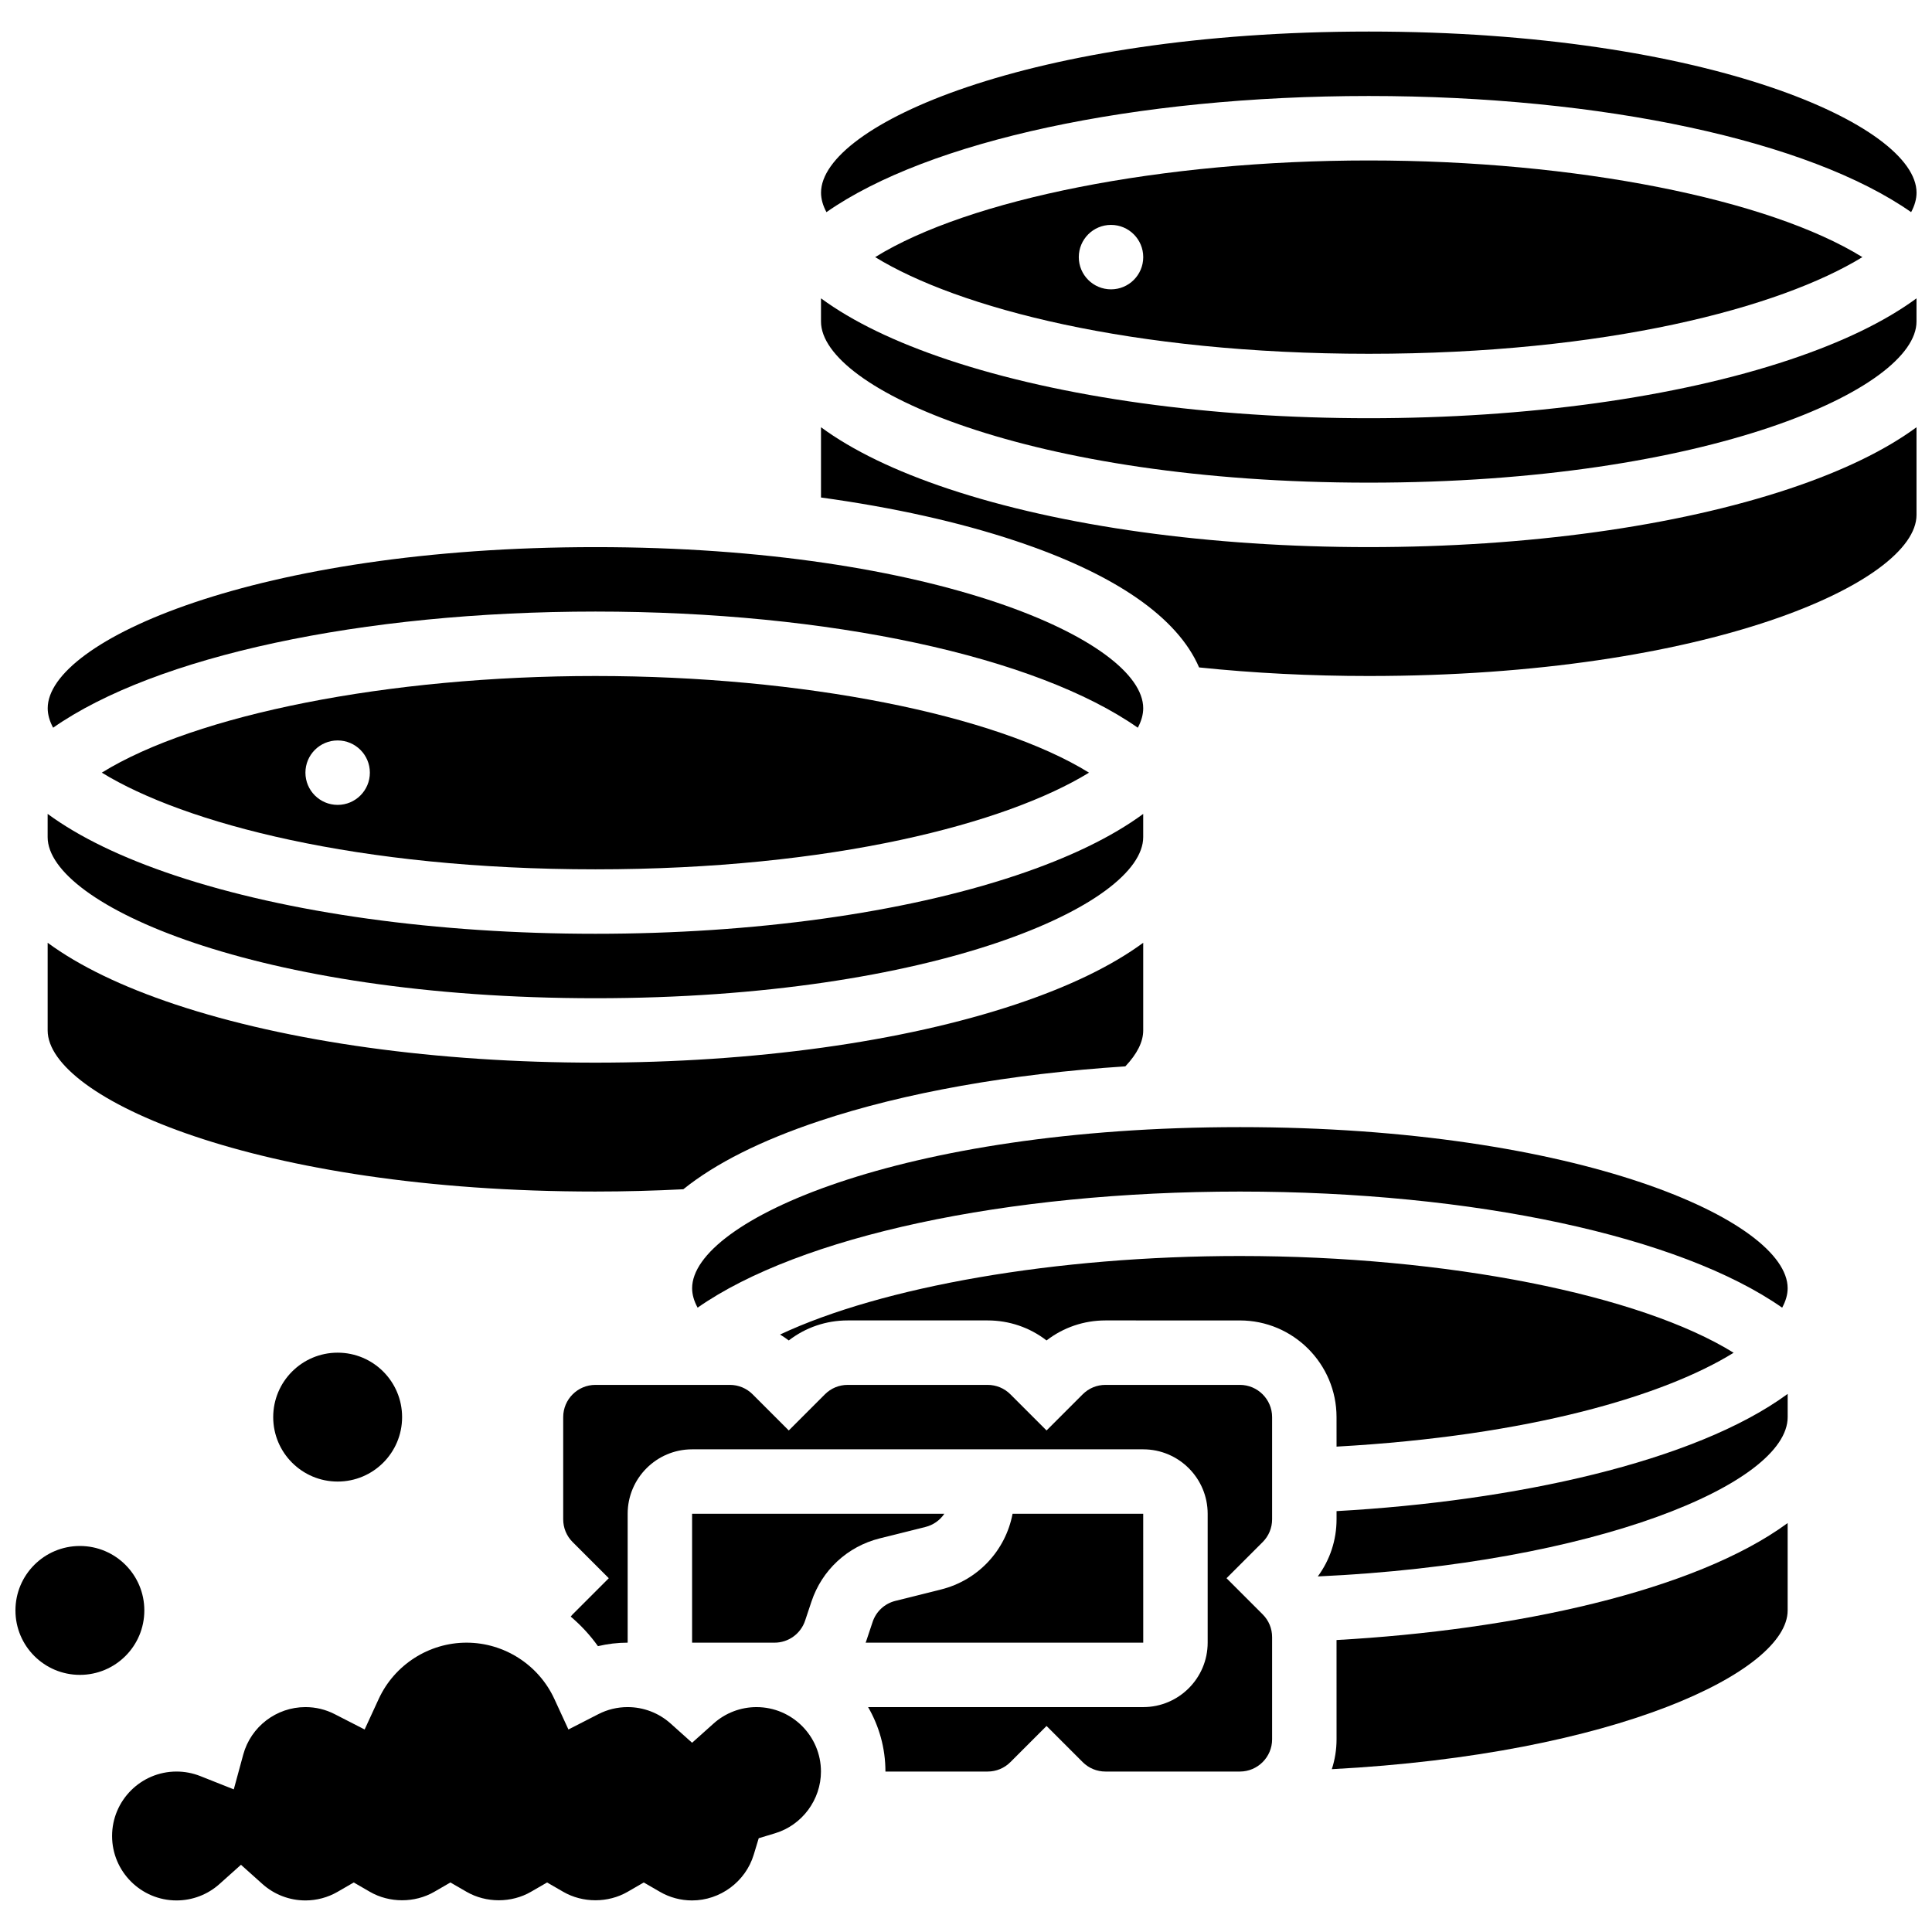 <?xml version="1.0" encoding="UTF-8"?>
<!-- Uploaded to: SVG Repo, www.svgrepo.com, Generator: SVG Repo Mixer Tools -->
<svg width="800px" height="800px" version="1.1" viewBox="144 144 512 512" xmlns="http://www.w3.org/2000/svg">
 <defs>
  <clipPath id="d">
   <path d="m361 152h290.9v49h-290.9z"/>
  </clipPath>
  <clipPath id="c">
   <path d="m361 223h290.9v49h-290.9z"/>
  </clipPath>
  <clipPath id="b">
   <path d="m361 257h290.9v67h-290.9z"/>
  </clipPath>
  <clipPath id="a">
   <path d="m148.09 553h34.906v35h-34.906z"/>
  </clipPath>
 </defs>
 <path d="m301.8 408.54c89.941 0 145.16-24.867 145.16-42.695v-6.148c-8.328 6.121-19.629 11.605-33.777 16.324-29.879 9.953-69.438 15.441-111.39 15.441s-81.508-5.484-111.39-15.445c-14.148-4.719-25.449-10.203-33.777-16.324v6.152c0 17.828 55.227 42.695 145.16 42.695z"/>
 <path d="m301.8 459.77c7.816 0 15.633-0.211 23.289-0.605 8.5-6.844 20.598-12.934 36.105-18.105 22.543-7.516 50.602-12.477 81.035-14.465 3.129-3.309 4.734-6.504 4.734-9.52v-23.23c-8.328 6.121-19.629 11.605-33.777 16.324-29.879 9.957-69.438 15.445-111.39 15.445s-81.508-5.484-111.39-15.445c-14.148-4.719-25.449-10.203-33.777-16.324v23.23c0 17.828 55.227 42.695 145.16 42.695z"/>
 <path d="m170.98 348.76c21.898 13.43 67.848 25.621 130.81 25.621s108.91-12.188 130.81-25.617c-24.797-15.355-75.898-25.617-130.81-25.617-54.91-0.004-106.02 10.258-130.81 25.613zm62.5 8.543c-4.715 0-8.539-3.824-8.539-8.539s3.824-8.539 8.539-8.539 8.539 3.824 8.539 8.539-3.824 8.539-8.539 8.539z"/>
 <path d="m389.26 548.66c2.098-0.523 3.848-1.797 4.992-3.492h-66.84v34.156h21.848c3.68 0 6.938-2.348 8.102-5.84l1.684-5.047c2.781-8.352 9.547-14.613 18.09-16.75z"/>
 <path d="m344.49 596.4c-4.207 0-8.25 1.543-11.383 4.352l-5.695 5.098-5.695-5.102c-3.133-2.805-7.176-4.348-11.383-4.348-2.731 0-5.344 0.629-7.766 1.871l-7.926 4.062-3.727-8.09c-4.176-9.066-13.312-14.922-23.277-14.922s-19.102 5.856-23.277 14.922l-3.727 8.09-7.926-4.062c-2.422-1.242-5.035-1.871-7.766-1.871-7.688 0-14.461 5.176-16.477 12.582l-2.508 9.219-8.883-3.523c-2.008-0.793-4.125-1.199-6.289-1.199-9.418 0-17.078 7.66-17.078 17.078 0 9.418 7.66 17.078 17.078 17.078 4.207 0 8.25-1.543 11.383-4.352l5.695-5.098 5.695 5.102c3.133 2.805 7.18 4.348 11.383 4.348 2.996 0 5.945-0.789 8.531-2.289l4.277-2.473 4.277 2.473c5.176 2.992 11.891 2.992 17.066 0l4.277-2.473 4.277 2.473c5.176 2.992 11.891 2.992 17.066 0l4.277-2.473 4.277 2.473c5.176 2.992 11.891 2.992 17.066 0l4.277-2.473 4.277 2.473c2.574 1.5 5.527 2.289 8.52 2.289 7.461 0 14.184-4.984 16.344-12.117l1.324-4.371 4.371-1.324c7.137-2.16 12.121-8.883 12.121-16.344 0-9.414-7.664-17.078-17.082-17.078z"/>
 <g clip-path="url(#d)">
  <path d="m506.74 169.44c62.078 0 116.74 11.898 143.73 30.781 0.949-1.766 1.434-3.496 1.434-5.164 0-17.828-55.227-42.695-145.16-42.695-89.941 0-145.16 24.867-145.16 42.695 0 1.668 0.484 3.398 1.434 5.164 26.992-18.883 81.652-30.781 143.73-30.781z"/>
 </g>
 <path d="m375.93 212.14c21.898 13.43 67.844 25.617 130.81 25.617 62.965 0 108.91-12.188 130.81-25.617-24.797-15.355-75.902-25.617-130.81-25.617-54.91 0-106.02 10.262-130.81 25.617zm62.5 8.539c-4.715 0-8.539-3.824-8.539-8.539 0-4.715 3.824-8.539 8.539-8.539 4.715 0 8.539 3.824 8.539 8.539 0 4.715-3.824 8.539-8.539 8.539z"/>
 <path d="m301.8 306.07c62.078 0 116.74 11.898 143.73 30.781 0.949-1.766 1.434-3.496 1.434-5.164 0-17.828-55.227-42.695-145.16-42.695s-145.16 24.867-145.16 42.695c0 1.668 0.484 3.398 1.434 5.164 26.996-18.883 81.652-30.781 143.73-30.781z"/>
 <path d="m498.2 546.63c0 5.527-1.75 10.773-4.969 15.141 73.66-3.379 124.52-24.625 124.52-42.223v-6.148c-24.703 18.121-72.605 28.441-119.55 31.062z"/>
 <path d="m498.2 604.94c0 2.762-0.445 5.418-1.254 7.91 75.445-3.973 120.8-25.91 120.8-42.066v-23.16c-24.652 18.098-72.445 28.371-119.55 31z"/>
 <path d="m446.97 579.32-0.008-34.156h-34.621c-1.832 9.672-9.102 17.598-18.938 20.059l-12.125 3.031c-2.848 0.711-5.102 2.797-6.027 5.582l-1.684 5.047c-0.051 0.148-0.113 0.289-0.164 0.438h73.559 0.008z"/>
 <path d="m472.58 442.7c-89.941 0-145.16 24.867-145.16 42.695 0 1.664 0.492 3.383 1.453 5.148 27-18.875 81.648-30.766 143.71-30.766 62.066 0 116.71 11.891 143.71 30.77 0.961-1.781 1.453-3.508 1.453-5.152-0.004-17.828-55.23-42.695-145.17-42.695z"/>
 <g clip-path="url(#c)">
  <path d="m506.74 254.83c-41.949 0-81.508-5.484-111.39-15.445-14.148-4.715-25.449-10.199-33.777-16.324v6.152c0 17.828 55.227 42.695 145.16 42.695 89.941 0 145.16-24.867 145.16-42.695v-6.148c-8.328 6.121-19.629 11.605-33.777 16.324-29.879 9.957-69.438 15.441-111.39 15.441z"/>
 </g>
 <g clip-path="url(#b)">
  <path d="m506.74 288.99c-41.949 0-81.508-5.484-111.39-15.445-14.148-4.715-25.449-10.199-33.777-16.324v18.621c19.039 2.617 36.555 6.496 51.613 11.516 26.355 8.785 42.859 20.234 48.586 33.516 14.492 1.508 29.59 2.273 44.965 2.273 89.941 0 145.16-24.867 145.16-42.695v-23.227c-8.328 6.121-19.629 11.605-33.777 16.324-29.879 9.957-69.438 15.441-111.39 15.441z"/>
 </g>
 <path d="m498.2 527.37c51.406-2.867 86.949-13.559 105.23-24.875-24.781-15.371-75.91-25.641-130.85-25.641-48.961 0-94.898 8.16-121.86 20.812 0.793 0.484 1.57 0.996 2.312 1.566 4.457-3.441 9.891-5.305 15.613-5.305h37.086c5.723 0 11.156 1.863 15.613 5.305 4.457-3.441 9.891-5.305 15.613-5.305l35.621 0.004c14.125 0 25.617 11.492 25.617 25.617z"/>
 <path d="m472.58 511.01h-35.621c-2.281 0-4.426 0.887-6.039 2.504l-9.574 9.574-9.574-9.574c-1.613-1.613-3.758-2.504-6.039-2.504h-37.086c-2.281 0-4.426 0.887-6.039 2.504l-9.574 9.574-9.574-9.574c-1.613-1.613-3.758-2.504-6.039-2.504h-35.625c-4.707 0-8.539 3.832-8.539 8.539v27.082c0 2.281 0.887 4.426 2.504 6.039l9.574 9.574-9.574 9.574c-0.188 0.188-0.34 0.398-0.508 0.602 2.699 2.289 5.133 4.906 7.211 7.828 2.578-0.609 5.227-0.926 7.875-0.926v-34.156c0-9.418 7.66-17.078 17.078-17.078h119.55c9.418 0 17.078 7.66 17.078 17.078v34.156c0 9.418-7.66 17.078-17.078 17.078h-72.91c2.918 5.027 4.594 10.859 4.594 17.078h27.082c2.281 0 4.426-0.887 6.039-2.504l9.574-9.574 9.574 9.574c1.613 1.613 3.758 2.504 6.039 2.504h35.625c4.707 0 8.539-3.832 8.539-8.539v-27.082c0-2.281-0.887-4.426-2.504-6.039l-9.574-9.574 9.574-9.574c1.613-1.613 2.504-3.758 2.504-6.039v-27.082c0-4.707-3.832-8.539-8.539-8.539z"/>
 <g clip-path="url(#a)">
  <path d="m182.25 570.78c0 9.434-7.644 17.078-17.078 17.078s-17.078-7.644-17.078-17.078 7.644-17.078 17.078-17.078 17.078 7.644 17.078 17.078"/>
 </g>
 <path d="m250.56 519.55c0 9.434-7.644 17.078-17.078 17.078-9.43 0-17.078-7.644-17.078-17.078s7.648-17.078 17.078-17.078c9.434 0 17.078 7.644 17.078 17.078"/>
</svg>